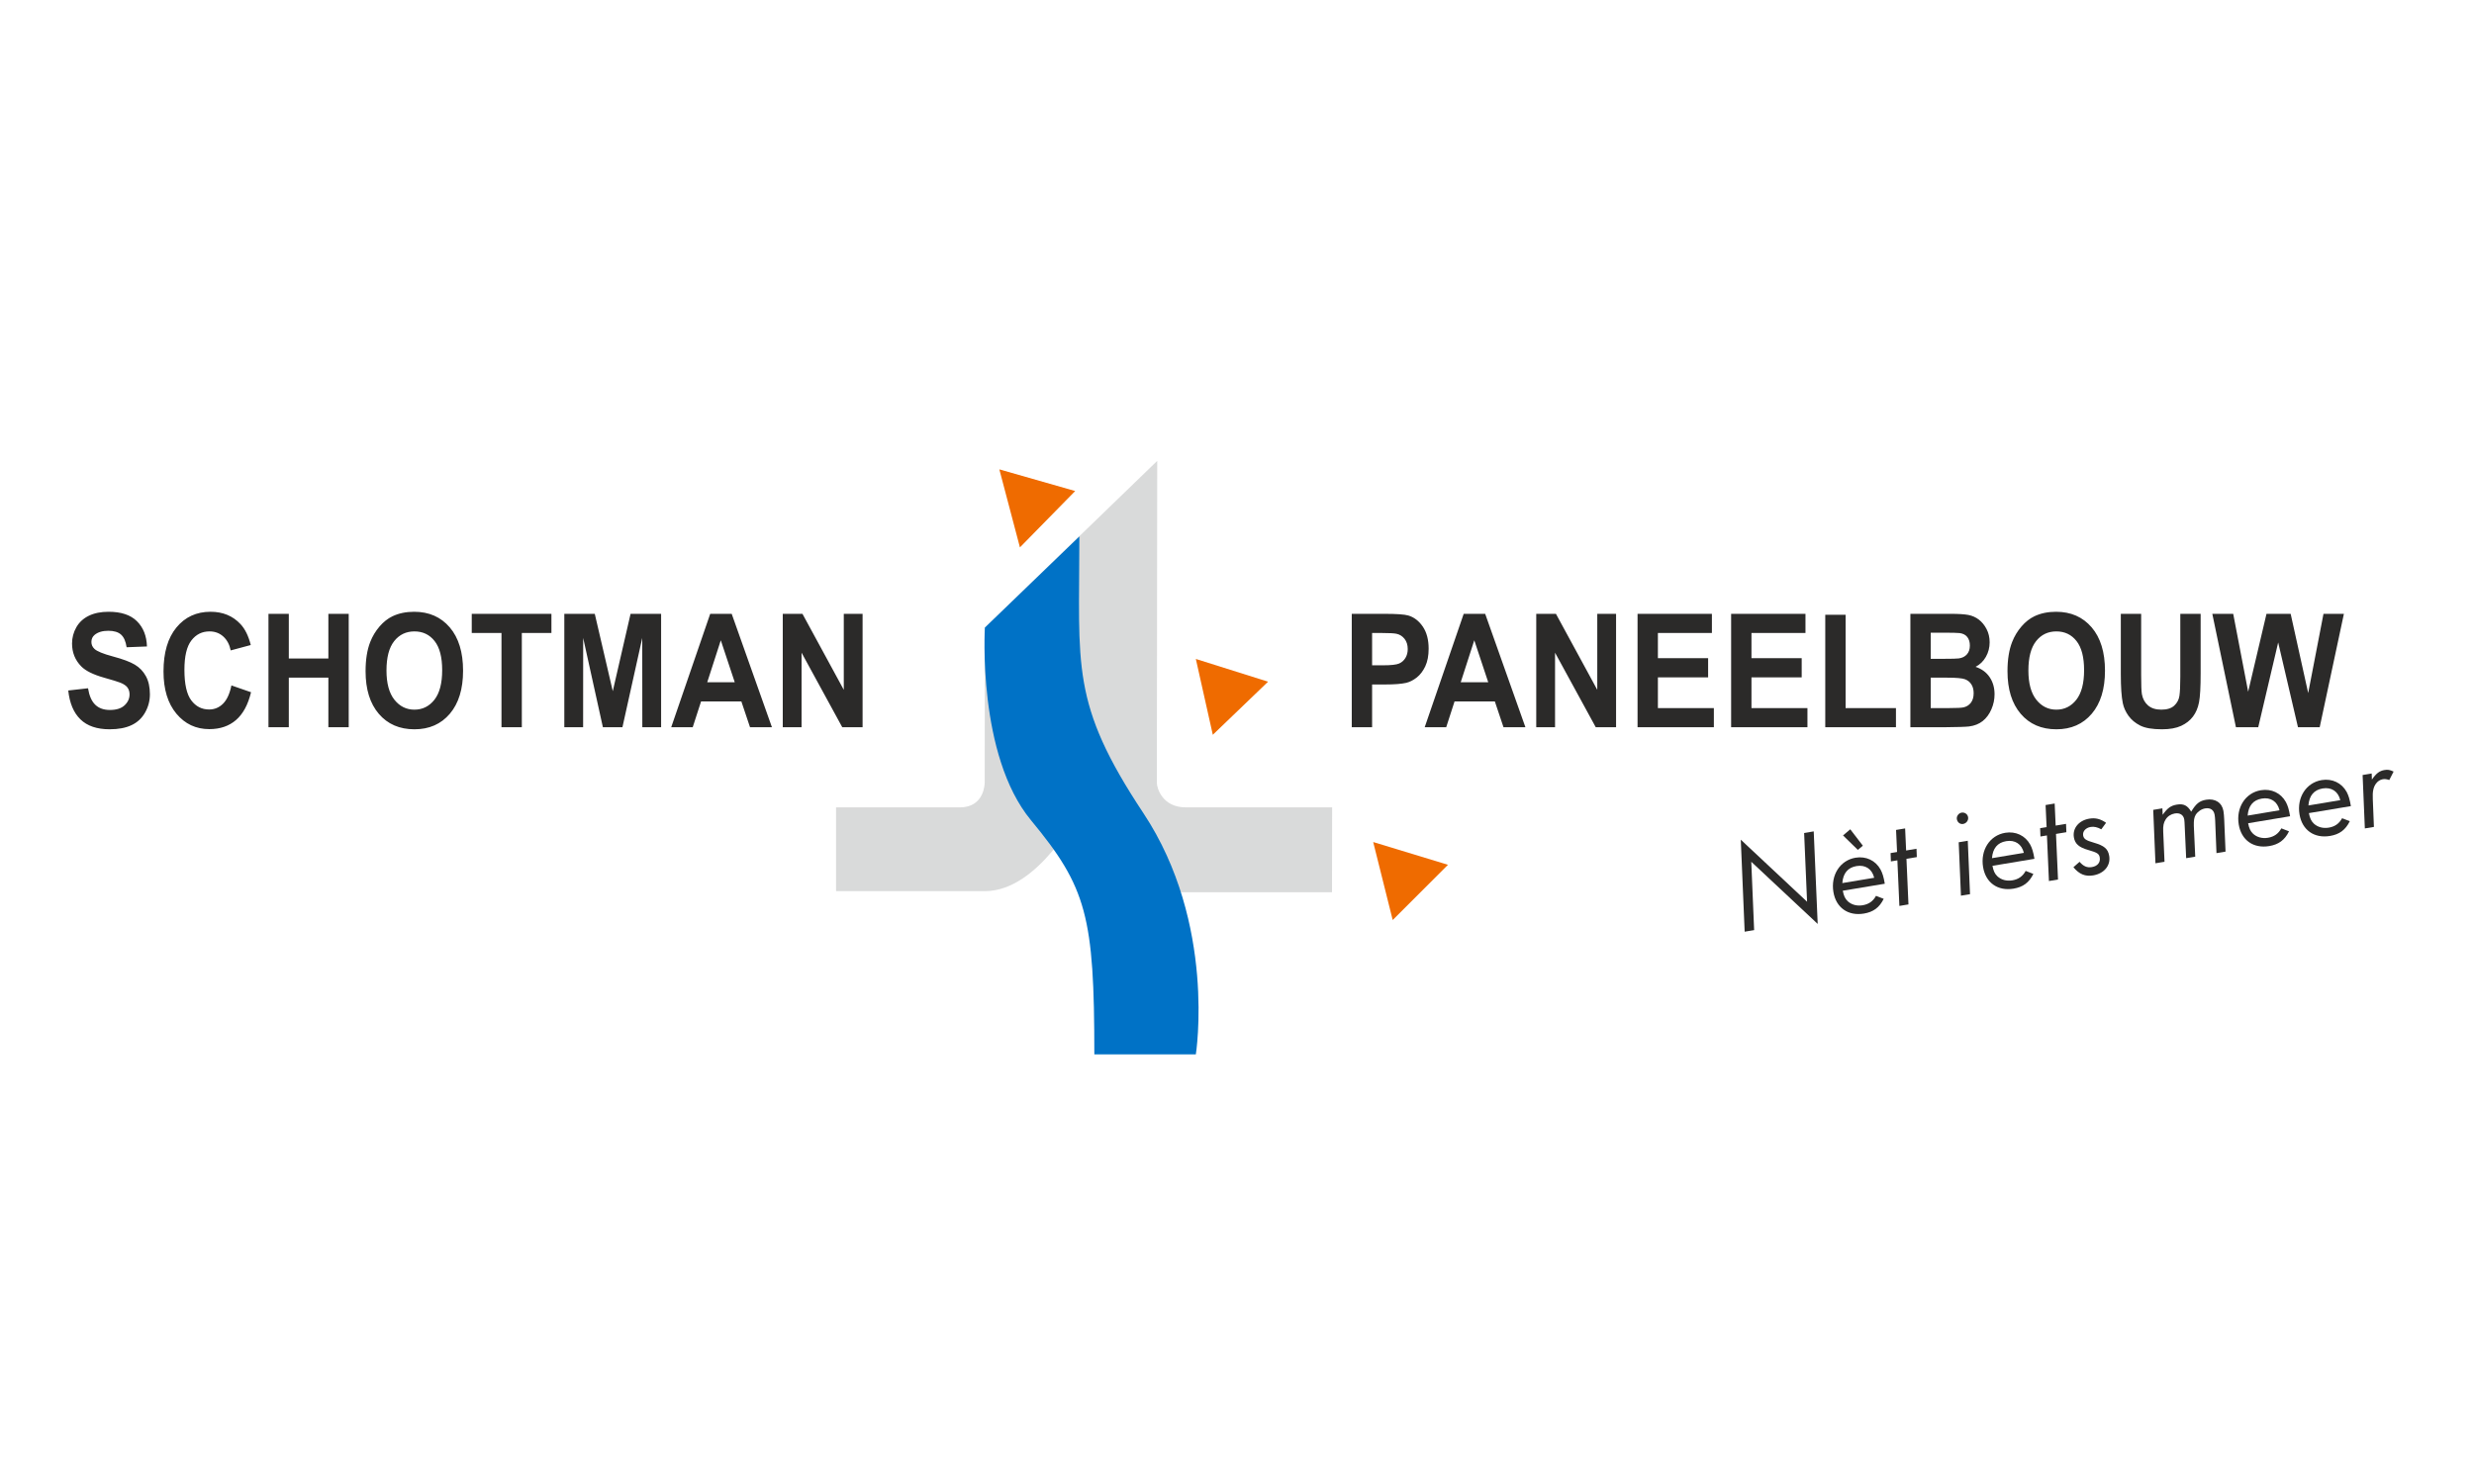 <?xml version="1.0" encoding="UTF-8"?>
<!DOCTYPE svg PUBLIC "-//W3C//DTD SVG 1.1//EN" "http://www.w3.org/Graphics/SVG/1.1/DTD/svg11.dtd">
<!-- Creator: CorelDRAW -->
<svg xmlns="http://www.w3.org/2000/svg" xml:space="preserve" width="33.867mm" height="20.32mm" version="1.1" style="shape-rendering:geometricPrecision; text-rendering:geometricPrecision; image-rendering:optimizeQuality; fill-rule:evenodd; clip-rule:evenodd"
viewBox="0 0 3386.66 2031.98"
 xmlns:xlink="http://www.w3.org/1999/xlink"
 xmlns:xodm="http://www.corel.com/coreldraw/odm/2003">
 <defs>
  <style type="text/css">
   <![CDATA[
    .fil1 {fill:#D9DADA}
    .fil3 {fill:#2B2A29}
    .fil0 {fill:#EF6B00}
    .fil2 {fill:#0072C6}
    .fil4 {fill:#2B2A29;fill-rule:nonzero}
   ]]>
  </style>
 </defs>
 <g id="Laag_x0020_1">
  <g id="_3230039928096">
   <polygon class="fil0" points="1879.77,1152.98 1906.47,1259.78 1982.13,1184.13 "/>
   <path class="fil1" d="M1584.13 631.05c0,0 -0.54,433.89 -0.54,440.83 0,6.94 7.41,33.62 39.55,33.62 32.14,0 200.42,0 200.42,0l-0.17 116.21 -239.8 0 -106.83 -110.28c0,0 -54.88,108.79 -128.55,108.79 -73.68,0 -203.73,0 -203.73,0l0 -114.72c0,0 135.49,0 169.61,0 34.12,0 33.87,-33.87 33.87,-33.87l0.25 -212.28 235.92 -228.3z"/>
   <polygon class="fil0" points="1367.99,642.68 1396.18,749.49 1471.82,672.35 "/>
   <polygon class="fil0" points="1636.98,902.28 1660.22,1006.12 1735.87,933.43 "/>
   <path class="fil2" d="M1636.98 1443.73c0,0 28.5,-179.01 -71.79,-330.31 -100.29,-151.3 -87.64,-200.03 -87.64,-378.89 -92.56,89.32 -129.34,124.82 -129.34,124.82 0,0 -10.69,174.58 63.09,263.76 76.31,92.23 86.74,131.71 86.74,320.62 71.57,0 138.94,0 138.94,0z"/>
   <polygon class="fil3" points="2488.25,1265.11 2397.32,1179.99 2401.24,1273.59 2388.27,1275.74 2382.97,1149.75 2473.71,1234.71 2469.68,1140.59 2482.81,1138.39 "/>
   <path class="fil3" d="M2532.84 1135.54l17.23 22.46 -6.88 5.71 -20.27 -19.79 9.92 -8.38zm32.74 66.37l0 0c-2.92,-12.09 -12.14,-18.04 -24.19,-16.03 -11.88,1.99 -18.4,9.82 -19.45,23.3l43.64 -7.27zm-42.99 17.73l0 0c1.36,7.07 3.08,10.8 6.76,14.38 5.2,4.79 12.44,6.86 20.44,5.52 8.34,-1.38 14.23,-5.46 18.27,-12.88l10.53 4.08c-5.85,11.92 -14.14,18.03 -27.08,20.19 -21.65,3.61 -38.18,-8.04 -41.75,-29.51 -3.87,-23.24 9.16,-43.45 30.29,-46.98 14.37,-2.39 27.41,3.82 34.23,16.18 2.64,5.03 4.24,10.05 5.8,19.45l-57.49 9.57z"/>
   <polygon class="fil3" points="2612.5,1238.39 2600.08,1240.46 2597.33,1178.02 2588.46,1179.5 2588.03,1168.08 2596.9,1166.61 2595.52,1136.4 2607.93,1134.34 2609.3,1164.54 2623.5,1162.18 2623.94,1173.59 2609.75,1175.95 "/>
   <path class="fil3" d="M2696.77 1224.36l-12.42 2.07 -3.08 -73.14 12.42 -2.07 3.08 73.14zm-2.64 -105.48l0 0c0.75,4.43 -2.4,8.6 -6.84,9.35 -4.07,0.67 -7.81,-2.17 -8.55,-6.6 -0.68,-4.08 2.46,-8.25 6.53,-8.93 4.25,-0.71 8.18,2.1 8.86,6.18z"/>
   <path class="fil3" d="M2770.47 1167.79c-2.95,-12.1 -12.13,-18.04 -24.19,-16.02 -11.89,1.96 -18.42,9.81 -19.45,23.28l43.64 -7.26zm-42.99 17.73l0 0c1.36,7.06 3.06,10.79 6.77,14.37 5.16,4.78 12.44,6.85 20.43,5.53 8.34,-1.39 14.22,-5.47 18.27,-12.9l10.53 4.09c-5.86,11.92 -14.15,18.04 -27.1,20.19 -21.63,3.6 -38.16,-8.05 -41.74,-29.51 -3.87,-23.24 9.17,-43.46 30.28,-46.98 14.36,-2.39 27.44,3.82 34.24,16.18 2.66,5.03 4.22,10.06 5.79,19.46l-57.47 9.57z"/>
   <polygon class="fil3" points="2817.22,1204.3 2804.78,1206.37 2802.05,1143.92 2793.17,1145.41 2792.73,1133.99 2801.6,1132.52 2800.21,1102.31 2812.64,1100.24 2814.01,1130.45 2828.2,1128.09 2828.66,1139.5 2814.46,1141.86 "/>
   <path class="fil3" d="M2876.49 1135.54c-5.42,-2.93 -9.97,-3.99 -14.58,-3.22 -6.76,1.12 -11.2,6.06 -10.3,11.56 0.81,4.79 3.71,6.85 14.61,9.95 14.37,4.17 19.46,8.44 21.07,18.19 2.2,13.13 -6.9,24.13 -21.99,26.64 -10.83,1.8 -19.04,-1.57 -27.01,-11.18l8.42 -7.42c5.4,6.21 10.32,8.31 16.88,7.21 7.63,-1.26 11.89,-6.36 10.77,-13.09 -0.87,-5.15 -3.31,-6.75 -15.78,-10.32 -12.62,-3.55 -18.17,-8.45 -19.64,-17.32 -2.07,-12.42 6.89,-23.21 21.07,-25.57 8.34,-1.39 15.16,0.2 23,5.65l-6.52 8.92z"/>
   <path class="fil3" d="M2960.49 1115.71c6.49,-9.29 11.22,-12.62 19.39,-13.98 9.21,-1.54 14.56,1.04 19.65,9.66 6.57,-10.92 11.38,-14.83 20.44,-16.34 12.4,-2.06 21.82,4.02 23.72,15.56 0.51,3.01 0.84,7.15 1.04,11.67l1.82 43.81 -12.41 2.07 -1.79 -44.73c-0.12,-2.9 -0.41,-5.76 -0.75,-7.71 -1.11,-6.74 -5.85,-9.97 -12.93,-8.79 -5.14,0.86 -10.07,4.23 -12.97,8.72 -2.13,3.65 -2.75,7.58 -2.57,15.2l1.92 42.16 -12.42 2.07 -1.98 -43.61c-0.11,-3.99 -0.37,-7.78 -0.64,-9.37 -1.03,-6.21 -5.93,-9.4 -12.86,-8.25 -5.32,0.89 -9.93,3.85 -12.64,8.31 -2.63,4.08 -3.68,8.63 -3.29,16.39l1.79 41.46 -12.41 2.06 -3.06 -73.13 12.57 -2.1 0.38 8.87z"/>
   <path class="fil3" d="M3120.43 1109.49c-2.92,-12.09 -12.11,-18.04 -24.18,-16.03 -11.88,1.98 -18.41,9.82 -19.44,23.3l43.62 -7.27zm-42.97 17.73l0 0c1.36,7.07 3.06,10.79 6.76,14.37 5.18,4.79 12.46,6.86 20.42,5.53 8.35,-1.39 14.23,-5.47 18.29,-12.89l10.51 4.09c-5.84,11.91 -14.12,18.02 -27.08,20.18 -21.64,3.61 -38.17,-8.04 -41.74,-29.5 -3.86,-23.24 9.17,-43.46 30.28,-46.98 14.36,-2.39 27.43,3.81 34.24,16.18 2.65,5.03 4.22,10.05 5.78,19.45l-57.46 9.57z"/>
   <path class="fil3" d="M3203.63 1095.63c-2.91,-12.09 -12.12,-18.04 -24.17,-16.03 -11.88,1.99 -18.44,9.82 -19.45,23.29l43.62 -7.26zm-42.98 17.74l0 0c1.36,7.06 3.08,10.79 6.77,14.37 5.16,4.78 12.45,6.85 20.42,5.52 8.34,-1.38 14.22,-5.46 18.27,-12.89l10.53 4.08c-5.85,11.92 -14.13,18.04 -27.07,20.19 -21.64,3.61 -38.17,-8.04 -41.76,-29.5 -3.87,-23.24 9.17,-43.46 30.3,-46.98 14.36,-2.39 27.43,3.82 34.23,16.18 2.65,5.03 4.22,10.05 5.79,19.46l-57.48 9.57z"/>
   <path class="fil3" d="M3246.89 1067.46c6.03,-8.66 10.4,-11.95 17.33,-13.1 4.43,-0.73 7.24,-0.28 12.38,2.14l-5.9 11.55c-3.68,-1.21 -6.11,-1.53 -8.94,-1.06 -3.72,0.63 -7.01,2.81 -9.38,6.12 -3.54,4.96 -4.77,10.82 -4.24,21.49l1.52 37.66 -12.42 2.07 -3.06 -73.13 12.42 -2.07 0.29 8.33z"/>
   <path class="fil4" d="M93.43 945.46l27.08 -3.04c1.63,10.23 4.89,17.71 9.85,22.52 4.96,4.81 11.66,7.19 20.07,7.19 8.9,0 15.62,-2.13 20.13,-6.4 4.52,-4.26 6.79,-9.25 6.79,-14.96 0,-3.69 -0.96,-6.8 -2.85,-9.4 -1.89,-2.56 -5.22,-4.81 -9.96,-6.69 -3.23,-1.3 -10.59,-3.54 -22.11,-6.79 -14.82,-4.19 -25.22,-9.33 -31.2,-15.43 -8.42,-8.57 -12.61,-19.02 -12.61,-31.34 0,-7.92 1.98,-15.36 5.91,-22.27 3.97,-6.9 9.67,-12.14 17.13,-15.76 7.45,-3.61 16.42,-5.42 26.98,-5.42 17.19,0 30.15,4.3 38.82,12.94 8.71,8.64 13.26,20.13 13.7,34.56l-27.84 1.08c-1.19,-8.02 -3.71,-13.77 -7.59,-17.28 -3.87,-3.5 -9.7,-5.27 -17.45,-5.27 -7.99,0 -14.27,1.88 -18.78,5.63 -2.91,2.43 -4.39,5.64 -4.39,9.69 0,3.69 1.38,6.83 4.14,9.44 3.49,3.36 11.96,6.83 25.44,10.44 13.47,3.58 23.43,7.34 29.86,11.17 6.47,3.87 11.53,9.11 15.17,15.8 3.65,6.68 5.48,14.92 5.48,24.72 0,8.89 -2.18,17.24 -6.57,25.01 -4.38,7.77 -10.56,13.56 -18.56,17.31 -8,3.8 -17.99,5.68 -29.93,5.68 -17.38,0 -30.72,-4.52 -40.04,-13.59 -9.31,-9.04 -14.85,-22.23 -16.67,-39.54zm223.34 -6.94l26.88 9.32c-4.12,17.1 -11,29.79 -20.61,38.1 -9.6,8.28 -21.77,12.43 -36.52,12.43 -18.28,0 -33.29,-7.05 -45.06,-21.14 -11.75,-14.1 -17.64,-33.36 -17.64,-57.83 0,-25.85 5.92,-45.94 17.73,-60.26 11.81,-14.31 27.37,-21.47 46.63,-21.47 16.84,0 30.51,5.64 41,16.88 6.28,6.65 10.95,16.19 14.09,28.66l-27.47 7.38c-1.63,-8.03 -5.02,-14.39 -10.17,-19.05 -5.19,-4.66 -11.46,-6.98 -18.82,-6.98 -10.21,0 -18.5,4.12 -24.84,12.4 -6.37,8.24 -9.53,21.62 -9.53,40.12 0,19.59 3.13,33.58 9.37,41.89 6.27,8.35 14.4,12.51 24.43,12.51 7.39,0 13.76,-2.64 19.07,-7.95 5.31,-5.31 9.16,-13.63 11.46,-25.01zm50.73 57.25l0 -155.28 27.85 0 0 61.16 54.15 0 0 -61.16 27.85 0 0 155.28 -27.85 0 0 -67.88 -54.15 0 0 67.88 -27.85 0zm132.93 -76.7c0,-15.83 2.11,-29.13 6.31,-39.9 3.09,-7.92 7.39,-15.04 12.79,-21.33 5.41,-6.29 11.34,-10.95 17.76,-14.02 8.58,-4.09 18.48,-6.15 29.68,-6.15 20.29,0 36.49,7.12 48.68,21.33 12.16,14.24 18.24,34.01 18.24,59.35 0,25.12 -6.04,44.78 -18.11,58.95 -12.06,14.2 -28.23,21.29 -48.43,21.29 -20.45,0 -36.74,-7.05 -48.81,-21.18 -12.06,-14.1 -18.11,-33.54 -18.11,-58.34zm28.61 -1.05c0,17.6 3.61,30.94 10.82,40.05 7.2,9.07 16.36,13.63 27.43,13.63 11.1,0 20.19,-4.52 27.33,-13.52 7.1,-9.04 10.66,-22.56 10.66,-40.59 0,-17.82 -3.46,-31.12 -10.4,-39.87 -6.92,-8.78 -16.1,-13.16 -27.59,-13.16 -11.46,0 -20.71,4.45 -27.72,13.31 -7.01,8.89 -10.53,22.26 -10.53,40.15zm157.44 77.75l0 -129.04 -40.71 0 0 -26.24 109.07 0 0 26.24 -40.52 0 0 129.04 -27.84 0zm86 0l0 -155.28 41.7 0 24.65 105.91 24.35 -105.91 41.81 0 0 155.28 -25.73 0 -0.1 -122.24 -27.12 122.24 -26.75 0 -26.98 -122.24 -0.09 122.24 -25.74 0zm284.21 0l-29.99 0 -11.87 -35.35 -55.14 0 -11.44 35.35 -29.44 0 53.39 -155.28 29.41 0 55.08 155.28zm-50.89 -61.59l-19.11 -57.47 -18.56 57.47 37.67 0zm65.72 61.59l0 -155.28 26.95 0 56.58 104.06 0 -104.06 25.74 0 0 155.28 -27.82 0 -55.72 -102.07 0 102.07 -25.73 0zm778.9 0l0 -155.28 44.52 0c16.87,0 27.85,0.76 32.97,2.31 7.87,2.35 14.47,7.41 19.78,15.22 5.31,7.81 7.97,17.89 7.97,30.25 0,9.55 -1.54,17.54 -4.58,24.04 -3.07,6.51 -6.95,11.6 -11.65,15.33 -4.7,3.68 -9.5,6.14 -14.37,7.33 -6.63,1.49 -16.2,2.25 -28.75,2.25l-18.04 0 0 58.55 -27.85 0zm27.85 -129.04l0 44.24 15.13 0c10.92,0 18.18,-0.83 21.86,-2.45 3.69,-1.63 6.57,-4.16 8.65,-7.67 2.08,-3.47 3.13,-7.48 3.13,-12.11 0,-5.67 -1.47,-10.33 -4.38,-14.02 -2.94,-3.69 -6.62,-6 -11.14,-6.94 -3.3,-0.69 -9.92,-1.05 -19.91,-1.05l-13.34 0zm209.86 129.04l-29.99 0 -11.87 -35.35 -55.14 0 -11.44 35.35 -29.44 0 53.39 -155.28 29.41 0 55.08 155.28zm-50.89 -61.59l-19.11 -57.47 -18.56 57.47 37.67 0zm65.72 61.59l0 -155.28 26.95 0 56.58 104.06 0 -104.06 25.74 0 0 155.28 -27.82 0 -55.72 -102.07 0 102.07 -25.73 0zm138.68 0l0 -155.28 101.78 0 0 26.24 -73.93 0 0 34.48 68.75 0 0 26.25 -68.75 0 0 42.07 76.62 0 0 26.24 -104.47 0zm128.09 0l0 -155.28 101.78 0 0 26.24 -73.93 0 0 34.48 68.75 0 0 26.25 -68.75 0 0 42.07 76.62 0 0 26.24 -104.47 0zm128.86 0l0 -153.98 27.85 0 0 127.74 68.93 0 0 26.24 -96.78 0zm116.53 -155.28l54.99 0c10.91,0 19.01,0.51 24.35,1.52 5.38,1.05 10.15,3.18 14.37,6.4 4.23,3.25 7.75,7.55 10.57,12.94 2.81,5.38 4.22,11.45 4.22,18.14 0,7.23 -1.73,13.92 -5.18,19.95 -3.46,6.08 -8.16,10.59 -14.09,13.63 8.36,2.78 14.76,7.48 19.27,14.13 4.48,6.65 6.72,14.46 6.72,23.46 0,7.09 -1.43,13.95 -4.35,20.64 -2.91,6.69 -6.88,12.04 -11.93,16.05 -5.03,3.97 -11.24,6.43 -18.63,7.37 -4.62,0.54 -15.78,0.91 -33.49,1.05l-46.82 0 0 -155.28zm27.85 25.81l0 35.78 18.18 0c10.78,0 17.5,-0.18 20.13,-0.54 4.73,-0.61 8.48,-2.46 11.2,-5.53 2.72,-3.07 4.06,-7.08 4.06,-12.07 0,-4.81 -1.18,-8.68 -3.51,-11.68 -2.34,-3 -5.83,-4.8 -10.44,-5.42 -2.75,-0.36 -10.66,-0.54 -23.68,-0.54l-15.94 0zm0 61.59l0 41.64 25.73 0c9.99,0 16.36,-0.33 19.04,-0.94 4.13,-0.87 7.49,-2.93 10.09,-6.22 2.59,-3.32 3.9,-7.7 3.9,-13.23 0,-4.7 -0.99,-8.64 -3.01,-11.89 -1.98,-3.25 -4.9,-5.64 -8.67,-7.12 -3.78,-1.48 -12.01,-2.24 -24.64,-2.24l-22.44 0zm105.08 -8.82c0,-15.83 2.11,-29.13 6.31,-39.9 3.09,-7.92 7.39,-15.04 12.79,-21.33 5.41,-6.29 11.34,-10.95 17.76,-14.02 8.58,-4.09 18.48,-6.15 29.68,-6.15 20.29,0 36.49,7.12 48.68,21.33 12.16,14.24 18.24,34.01 18.24,59.35 0,25.12 -6.04,44.78 -18.11,58.95 -12.06,14.2 -28.23,21.29 -48.43,21.29 -20.45,0 -36.74,-7.05 -48.81,-21.18 -12.06,-14.1 -18.11,-33.54 -18.11,-58.34zm28.61 -1.05c0,17.6 3.61,30.94 10.82,40.05 7.2,9.07 16.36,13.63 27.43,13.63 11.1,0 20.19,-4.52 27.33,-13.52 7.1,-9.04 10.66,-22.56 10.66,-40.59 0,-17.82 -3.46,-31.12 -10.4,-39.87 -6.92,-8.78 -16.1,-13.16 -27.59,-13.16 -11.46,0 -20.71,4.45 -27.72,13.31 -7.01,8.89 -10.53,22.26 -10.53,40.15zm126.52 -77.53l27.85 0 0 84.15c0,13.37 0.35,22.01 1.02,25.95 1.19,6.36 3.97,11.49 8.38,15.32 4.46,3.87 10.51,5.79 18.18,5.79 7.79,0 13.68,-1.81 17.64,-5.46 3.97,-3.65 6.34,-8.1 7.14,-13.41 0.8,-5.31 1.21,-14.1 1.21,-26.39l0 -85.95 27.85 0 0 81.65c0,18.65 -0.73,31.85 -2.24,39.55 -1.5,7.69 -4.26,14.2 -8.29,19.51 -4,5.32 -9.37,9.51 -16.09,12.65 -6.76,3.15 -15.53,4.74 -26.38,4.74 -13.09,0 -23.01,-1.7 -29.77,-5.13 -6.75,-3.44 -12.09,-7.88 -16.03,-13.38 -3.93,-5.49 -6.5,-11.2 -7.75,-17.24 -1.82,-8.89 -2.72,-22.05 -2.72,-39.43l0 -82.92zm157.58 155.28l-32.33 -155.28 28.61 0 20.45 106.66 25.1 -106.66 33.09 0 24 108.47 20.94 -108.47 27.94 0 -33.13 155.28 -29.73 0 -27.11 -116.1 -27.3 116.1 -30.53 0z"/>
  </g>
 </g>
</svg>
